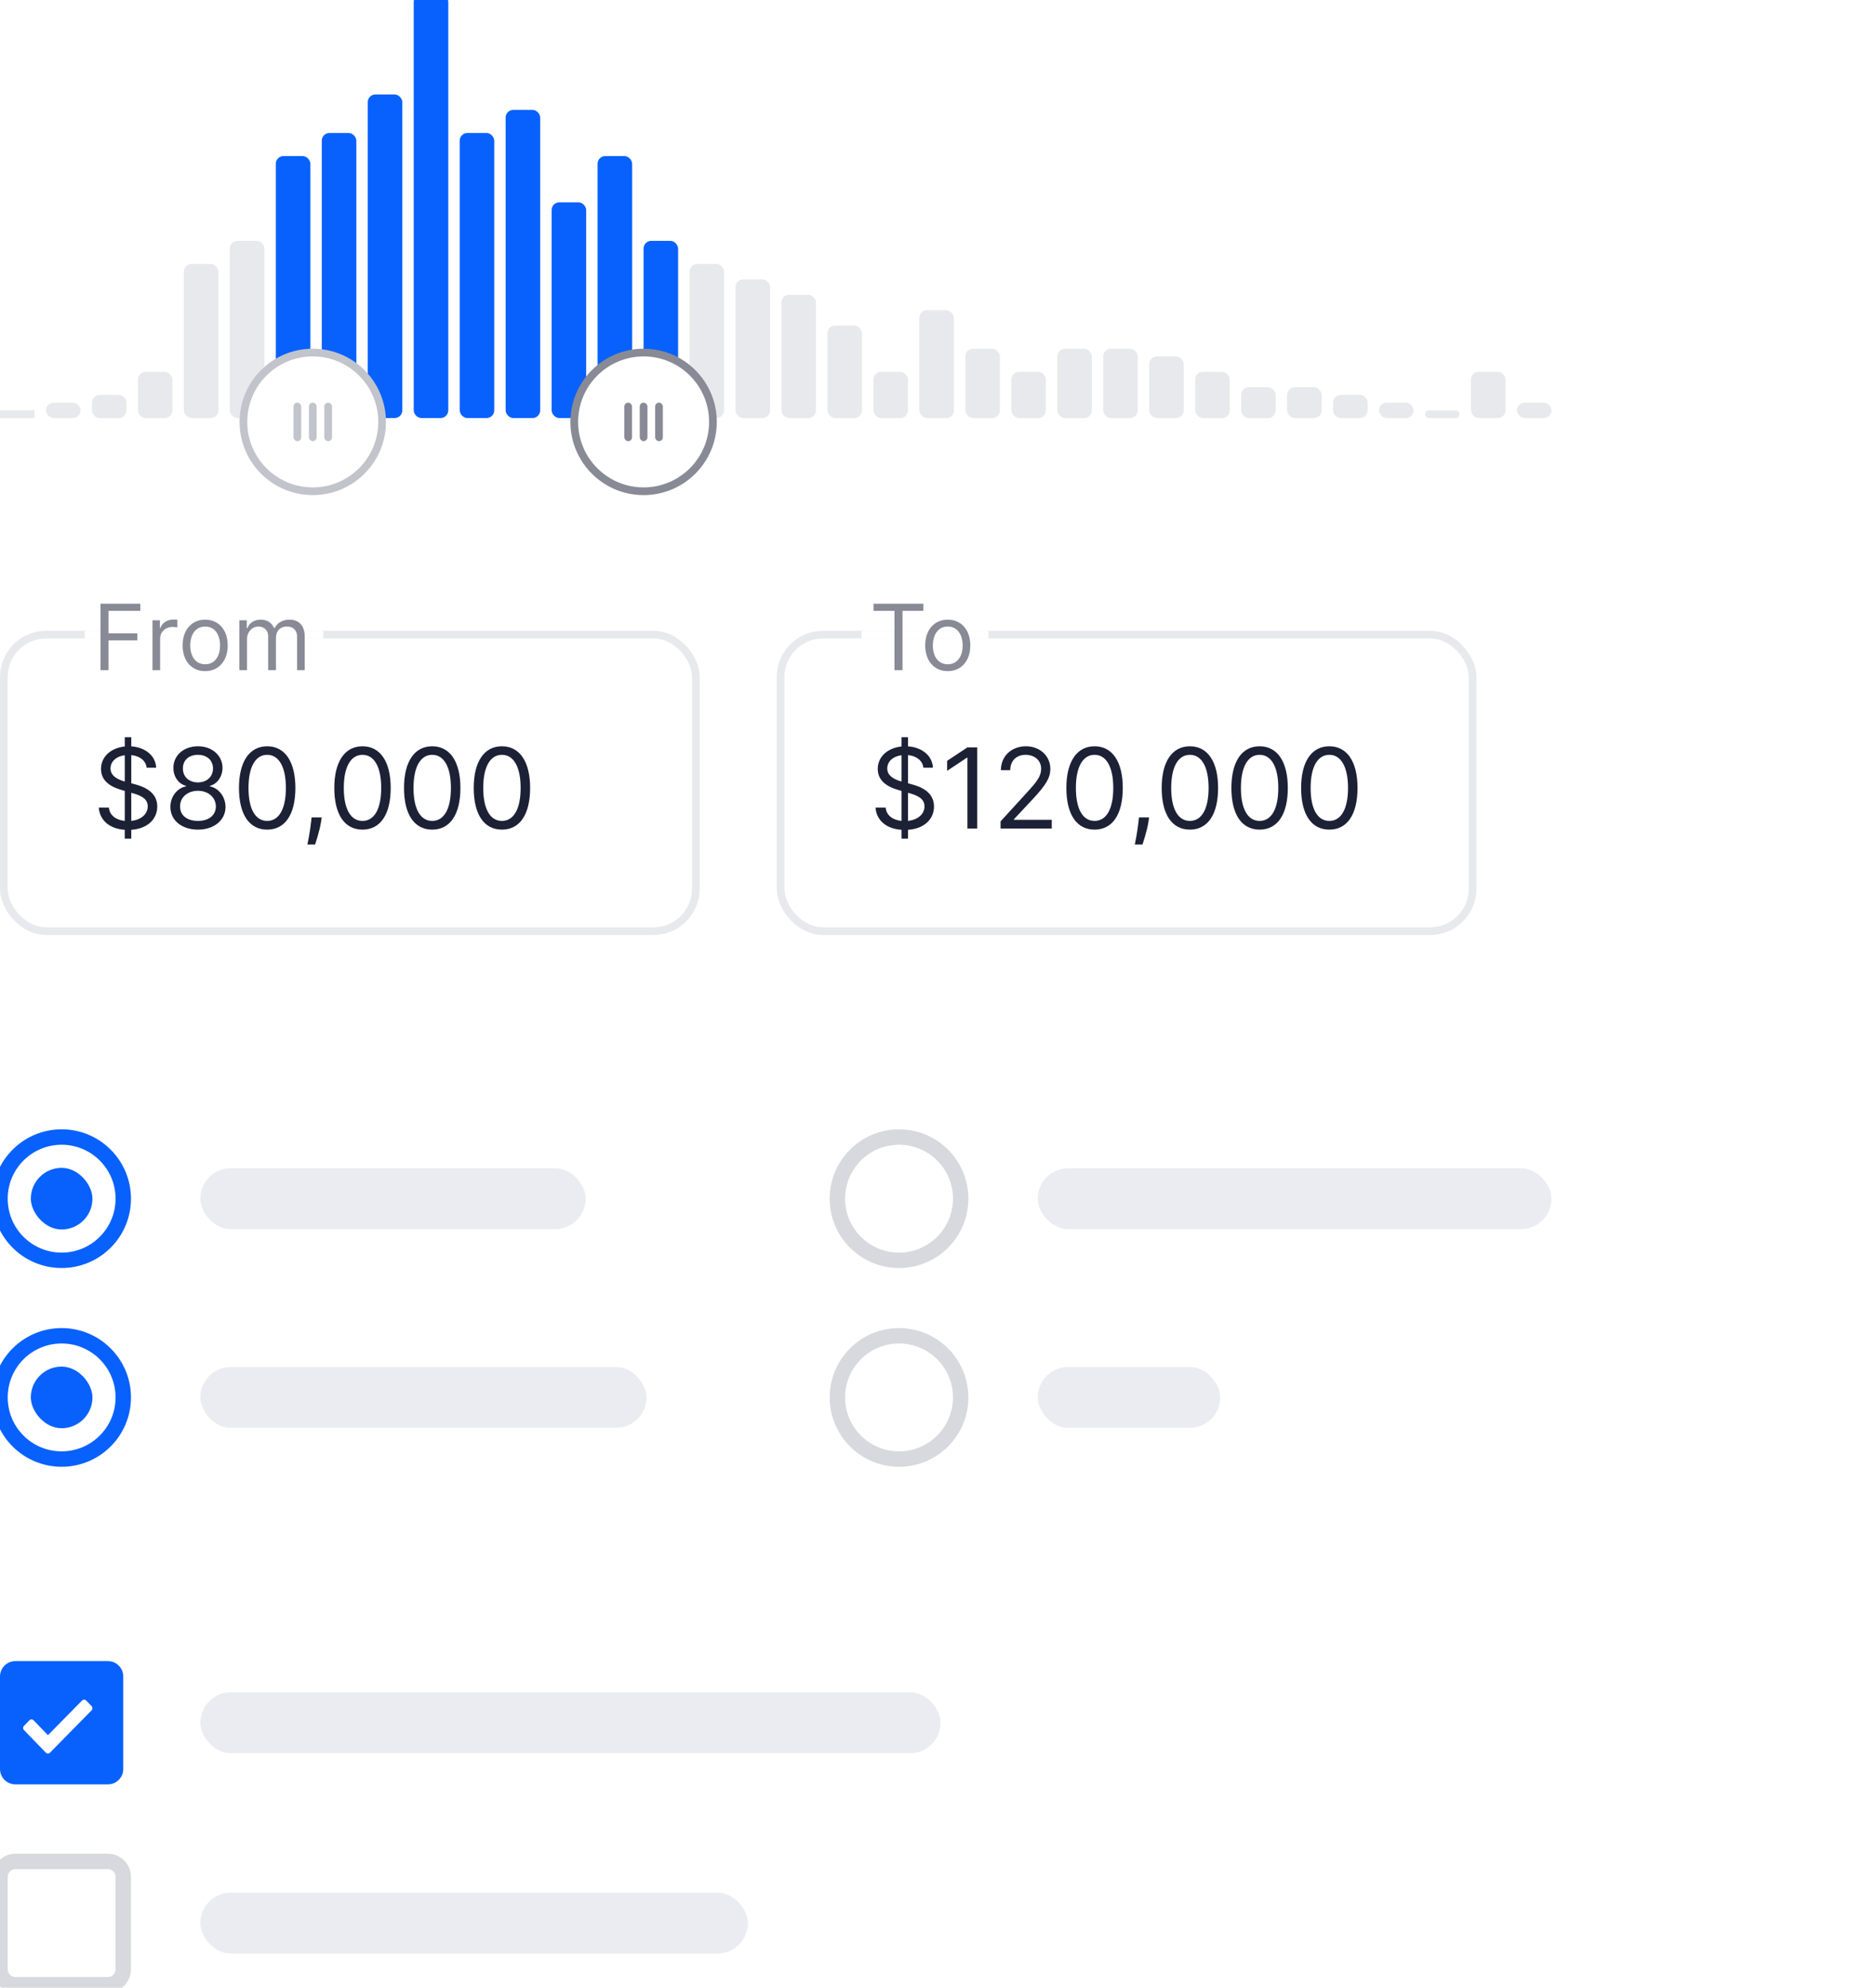 <svg width="185" height="196" viewBox="0 0 185 196" fill="none" xmlns="http://www.w3.org/2000/svg">
<g filter="url(#filter0_i_409_1125)">
<rect width="153" height="41.787" transform="translate(0 0.195)" fill="white"/>
<rect width="3.408" height="0.76" transform="translate(0 41.222)" fill="#E8E9ED"/>
<rect x="4.533" y="40.462" width="3.408" height="1.52" rx="0.76" fill="#E8E9ED"/>
<rect x="9.066" y="39.703" width="3.408" height="2.279" rx="0.76" fill="#E8E9ED"/>
<rect x="13.6" y="37.423" width="3.408" height="4.559" rx="0.76" fill="#E8E9ED"/>
<rect x="18.133" y="26.787" width="3.408" height="15.195" rx="0.76" fill="#E8E9ED"/>
<rect x="22.664" y="24.507" width="3.408" height="17.474" rx="0.76" fill="#E8E9ED"/>
<rect x="27.199" y="16.15" width="3.408" height="25.832" rx="0.76" fill="#0861FC"/>
<g clip-path="url(#clip0_409_1125)">
<rect x="31.732" y="13.871" width="3.408" height="28.111" rx="0.76" fill="#0861FC"/>
</g>
<rect x="36.266" y="10.072" width="3.408" height="31.91" rx="0.76" fill="#0861FC"/>
<rect x="40.799" y="0.195" width="3.408" height="41.787" rx="0.76" fill="#0861FC"/>
<rect x="45.332" y="13.871" width="3.408" height="28.111" rx="0.76" fill="#0861FC"/>
<rect x="49.863" y="11.592" width="3.408" height="30.39" rx="0.76" fill="#0861FC"/>
<rect x="54.398" y="20.709" width="3.408" height="21.273" rx="0.76" fill="#0861FC"/>
<rect x="58.93" y="16.15" width="3.408" height="25.832" rx="0.76" fill="#0861FC"/>
<rect x="63.463" y="24.507" width="3.408" height="17.474" rx="0.76" fill="#0861FC"/>
<rect x="67.996" y="26.787" width="3.408" height="15.195" rx="0.76" fill="#E8E9ED"/>
<rect x="72.529" y="28.306" width="3.408" height="13.676" rx="0.76" fill="#E8E9ED"/>
<rect x="77.062" y="29.826" width="3.408" height="12.156" rx="0.76" fill="#E8E9ED"/>
<rect x="81.596" y="32.865" width="3.408" height="9.117" rx="0.76" fill="#E8E9ED"/>
<rect x="86.129" y="37.423" width="3.408" height="4.559" rx="0.76" fill="#E8E9ED"/>
<rect x="90.662" y="31.345" width="3.408" height="10.637" rx="0.76" fill="#E8E9ED"/>
<rect x="95.195" y="35.144" width="3.408" height="6.838" rx="0.76" fill="#E8E9ED"/>
<rect x="99.728" y="37.423" width="3.408" height="4.559" rx="0.76" fill="#E8E9ED"/>
<rect x="104.262" y="35.144" width="3.408" height="6.838" rx="0.76" fill="#E8E9ED"/>
<rect x="108.795" y="35.144" width="3.408" height="6.838" rx="0.76" fill="#E8E9ED"/>
<rect x="113.326" y="35.904" width="3.408" height="6.078" rx="0.76" fill="#E8E9ED"/>
<rect x="117.861" y="37.423" width="3.408" height="4.559" rx="0.76" fill="#E8E9ED"/>
<rect x="122.393" y="38.943" width="3.408" height="3.039" rx="0.76" fill="#E8E9ED"/>
<rect x="126.926" y="38.943" width="3.408" height="3.039" rx="0.76" fill="#E8E9ED"/>
<rect x="131.459" y="39.703" width="3.408" height="2.279" rx="0.76" fill="#E8E9ED"/>
<rect x="135.992" y="40.462" width="3.408" height="1.52" rx="0.76" fill="#E8E9ED"/>
<rect x="140.525" y="41.222" width="3.408" height="0.76" rx="0.38" fill="#E8E9ED"/>
<rect x="145.059" y="37.423" width="3.408" height="4.559" rx="0.76" fill="#E8E9ED"/>
<rect x="149.592" y="40.462" width="3.408" height="1.52" rx="0.76" fill="#E8E9ED"/>
</g>
<circle cx="30.843" cy="41.602" r="6.838" fill="white" stroke="#C2C4CB" stroke-width="0.76"/>
<rect x="28.943" y="39.703" width="0.76" height="3.799" rx="0.38" fill="#C2C4CB"/>
<rect x="30.463" y="39.703" width="0.76" height="3.799" rx="0.38" fill="#C2C4CB"/>
<rect x="31.982" y="39.703" width="0.76" height="3.799" rx="0.38" fill="#C2C4CB"/>
<circle cx="63.468" cy="41.602" r="6.838" fill="white" stroke="#888A95" stroke-width="0.76"/>
<rect x="61.568" y="39.703" width="0.76" height="3.799" rx="0.38" fill="#888A95"/>
<rect x="63.088" y="39.703" width="0.76" height="3.799" rx="0.38" fill="#888A95"/>
<rect x="64.607" y="39.703" width="0.76" height="3.799" rx="0.38" fill="#888A95"/>
<rect x="0.38" y="62.575" width="68.24" height="29.24" rx="4.179" fill="white"/>
<g clip-path="url(#clip1_409_1125)">
<path d="M12.305 82.695H12.945V81.824C14.586 81.711 15.508 80.742 15.508 79.523C15.508 78.023 14.086 77.539 13.258 77.32L12.945 77.234V74.457C13.773 74.539 14.375 74.984 14.461 75.695H15.398C15.359 74.555 14.359 73.687 12.945 73.594V72.695H12.305V73.605C10.965 73.742 9.961 74.594 9.961 75.82C9.961 76.898 10.742 77.539 11.992 77.898L12.305 77.988V80.945C11.484 80.859 10.812 80.437 10.742 79.633H9.742C9.832 80.863 10.77 81.722 12.305 81.824V82.695ZM12.945 80.945V78.172L12.976 78.18C13.82 78.414 14.57 78.711 14.57 79.508C14.57 80.293 13.891 80.84 12.945 80.945ZM12.305 77.062C11.711 76.894 10.898 76.566 10.898 75.773C10.898 75.097 11.445 74.582 12.305 74.469V77.062ZM19.522 81.805C21.12 81.805 22.233 80.871 22.241 79.57C22.233 78.558 21.558 77.699 20.694 77.539V77.492C21.444 77.297 21.936 76.562 21.944 75.711C21.936 74.492 20.913 73.586 19.522 73.586C18.116 73.586 17.093 74.492 17.101 75.711C17.093 76.562 17.585 77.297 18.351 77.492V77.539C17.472 77.699 16.796 78.558 16.804 79.57C16.796 80.871 17.909 81.805 19.522 81.805ZM19.522 80.945C18.425 80.945 17.749 80.383 17.757 79.523C17.749 78.621 18.495 77.976 19.522 77.976C20.534 77.976 21.28 78.621 21.288 79.523C21.28 80.383 20.604 80.945 19.522 80.945ZM19.522 77.148C18.647 77.148 18.03 76.601 18.038 75.773C18.03 74.961 18.624 74.43 19.522 74.43C20.405 74.43 20.999 74.961 21.007 75.773C20.999 76.601 20.382 77.148 19.522 77.148ZM26.348 81.805C28.113 81.805 29.129 80.308 29.129 77.695C29.129 75.101 28.098 73.586 26.348 73.586C24.598 73.586 23.566 75.101 23.566 77.695C23.566 80.308 24.582 81.805 26.348 81.805ZM26.348 80.945C25.183 80.945 24.504 79.777 24.504 77.695C24.504 75.617 25.191 74.43 26.348 74.43C27.504 74.43 28.191 75.617 28.191 77.695C28.191 79.777 27.512 80.945 26.348 80.945ZM31.724 80.601H30.724L30.678 81.039C30.564 82.097 30.342 83.152 30.24 83.648H30.943C31.131 83.117 31.529 81.914 31.662 81.023L31.724 80.601ZM35.747 81.805C37.513 81.805 38.528 80.308 38.528 77.695C38.528 75.101 37.497 73.586 35.747 73.586C33.997 73.586 32.966 75.101 32.966 77.695C32.966 80.308 33.981 81.805 35.747 81.805ZM35.747 80.945C34.583 80.945 33.903 79.777 33.903 77.695C33.903 75.617 34.591 74.43 35.747 74.43C36.903 74.43 37.591 75.617 37.591 77.695C37.591 79.777 36.911 80.945 35.747 80.945ZM42.622 81.805C44.388 81.805 45.403 80.308 45.403 77.695C45.403 75.101 44.372 73.586 42.622 73.586C40.872 73.586 39.841 75.101 39.841 77.695C39.841 80.308 40.856 81.805 42.622 81.805ZM42.622 80.945C41.458 80.945 40.778 79.777 40.778 77.695C40.778 75.617 41.466 74.43 42.622 74.43C43.778 74.43 44.466 75.617 44.466 77.695C44.466 79.777 43.786 80.945 42.622 80.945ZM49.497 81.805C51.263 81.805 52.278 80.308 52.278 77.695C52.278 75.101 51.247 73.586 49.497 73.586C47.747 73.586 46.716 75.101 46.716 77.695C46.716 80.308 47.731 81.805 49.497 81.805ZM49.497 80.945C48.333 80.945 47.653 79.777 47.653 77.695C47.653 75.617 48.341 74.43 49.497 74.43C50.653 74.43 51.341 75.617 51.341 77.695C51.341 79.777 50.661 80.945 49.497 80.945Z" fill="#1D2136"/>
</g>
<rect x="0.38" y="62.575" width="68.24" height="29.24" rx="4.179" stroke="#E8E9ED" stroke-width="0.76"/>
<rect width="23.52" height="0.76" transform="translate(8.357 62.195)" fill="white"/>
<path d="M9.91 66.075H10.702V63.148H13.54V62.444H10.702V60.233H13.835V59.53H9.91V66.075ZM15.037 66.075H15.791V62.968C15.791 62.304 16.315 61.818 17.031 61.818C17.233 61.818 17.44 61.856 17.492 61.869V61.102C17.405 61.096 17.207 61.089 17.095 61.089C16.507 61.089 15.996 61.422 15.817 61.907H15.766V61.166H15.037V66.075ZM20.231 66.177C21.56 66.177 22.455 65.167 22.455 63.646C22.455 62.112 21.56 61.102 20.231 61.102C18.901 61.102 18.006 62.112 18.006 63.646C18.006 65.167 18.901 66.177 20.231 66.177ZM20.231 65.5C19.221 65.5 18.76 64.63 18.76 63.646C18.76 62.662 19.221 61.78 20.231 61.78C21.241 61.78 21.701 62.662 21.701 63.646C21.701 64.63 21.241 65.5 20.231 65.5ZM23.606 66.075H24.361V63.007C24.361 62.288 24.885 61.78 25.473 61.78C26.045 61.78 26.444 62.154 26.444 62.713V66.075H27.212V62.879C27.212 62.246 27.608 61.78 28.298 61.78C28.835 61.78 29.295 62.064 29.295 62.79V66.075H30.049V62.79C30.049 61.636 29.43 61.102 28.554 61.102C27.851 61.102 27.336 61.425 27.084 61.933H27.032C26.79 61.409 26.361 61.102 25.716 61.102C25.076 61.102 24.604 61.409 24.399 61.933H24.335V61.166H23.606V66.075Z" fill="#888A95"/>
<rect x="76.978" y="62.575" width="68.24" height="29.24" rx="4.179" fill="white"/>
<g clip-path="url(#clip2_409_1125)">
<path d="M88.902 82.695H89.543V81.824C91.183 81.711 92.105 80.742 92.105 79.523C92.105 78.023 90.683 77.539 89.855 77.32L89.543 77.234V74.457C90.371 74.539 90.972 74.984 91.058 75.695H91.996C91.957 74.555 90.957 73.687 89.543 73.594V72.695H88.902V73.605C87.562 73.742 86.558 74.594 86.558 75.82C86.558 76.898 87.34 77.539 88.59 77.898L88.902 77.988V80.945C88.082 80.859 87.41 80.437 87.34 79.633H86.34C86.43 80.863 87.367 81.722 88.902 81.824V82.695ZM89.543 80.945V78.172L89.574 78.18C90.418 78.414 91.168 78.711 91.168 79.508C91.168 80.293 90.488 80.84 89.543 80.945ZM88.902 77.062C88.308 76.894 87.496 76.566 87.496 75.773C87.496 75.097 88.043 74.582 88.902 74.469V77.062ZM96.37 73.695H95.401L93.401 75.023V76.008L95.354 74.711H95.401V81.695H96.37V73.695ZM98.671 81.695H103.718V80.836H99.999V80.773L101.796 78.851C103.171 77.379 103.577 76.691 103.577 75.805C103.577 74.57 102.577 73.586 101.171 73.586C99.768 73.586 98.702 74.539 98.702 75.945H99.624C99.624 75.035 100.214 74.43 101.14 74.43C102.007 74.43 102.671 74.961 102.671 75.805C102.671 76.543 102.237 77.09 101.311 78.101L98.671 80.992V81.695ZM107.94 81.805C109.706 81.805 110.722 80.308 110.722 77.695C110.722 75.101 109.69 73.586 107.94 73.586C106.19 73.586 105.159 75.101 105.159 77.695C105.159 80.308 106.175 81.805 107.94 81.805ZM107.94 80.945C106.776 80.945 106.097 79.777 106.097 77.695C106.097 75.617 106.784 74.43 107.94 74.43C109.097 74.43 109.784 75.617 109.784 77.695C109.784 79.777 109.104 80.945 107.94 80.945ZM113.317 80.601H112.317L112.27 81.039C112.157 82.097 111.934 83.152 111.833 83.648H112.536C112.724 83.117 113.122 81.914 113.255 81.023L113.317 80.601ZM117.34 81.805C119.105 81.805 120.121 80.308 120.121 77.695C120.121 75.101 119.09 73.586 117.34 73.586C115.59 73.586 114.558 75.101 114.558 77.695C114.558 80.308 115.574 81.805 117.34 81.805ZM117.34 80.945C116.176 80.945 115.496 79.777 115.496 77.695C115.496 75.617 116.183 74.43 117.34 74.43C118.496 74.43 119.183 75.617 119.183 77.695C119.183 79.777 118.504 80.945 117.34 80.945ZM124.215 81.805C125.98 81.805 126.996 80.308 126.996 77.695C126.996 75.101 125.965 73.586 124.215 73.586C122.465 73.586 121.433 75.101 121.433 77.695C121.433 80.308 122.449 81.805 124.215 81.805ZM124.215 80.945C123.051 80.945 122.371 79.777 122.371 77.695C122.371 75.617 123.058 74.43 124.215 74.43C125.371 74.43 126.058 75.617 126.058 77.695C126.058 79.777 125.379 80.945 124.215 80.945ZM131.09 81.805C132.855 81.805 133.871 80.308 133.871 77.695C133.871 75.101 132.84 73.586 131.09 73.586C129.34 73.586 128.308 75.101 128.308 77.695C128.308 80.308 129.324 81.805 131.09 81.805ZM131.09 80.945C129.926 80.945 129.246 79.777 129.246 77.695C129.246 75.617 129.933 74.43 131.09 74.43C132.246 74.43 132.933 75.617 132.933 77.695C132.933 79.777 132.254 80.945 131.09 80.945Z" fill="#1D2136"/>
</g>
<rect x="76.978" y="62.575" width="68.24" height="29.24" rx="4.179" stroke="#E8E9ED" stroke-width="0.76"/>
<rect width="12.52" height="0.76" transform="translate(84.955 62.195)" fill="white"/>
<path d="M86.149 60.233H88.208V66.075H89V60.233H91.058V59.53H86.149V60.233ZM93.462 66.177C94.791 66.177 95.686 65.167 95.686 63.646C95.686 62.112 94.791 61.102 93.462 61.102C92.132 61.102 91.237 62.112 91.237 63.646C91.237 65.167 92.132 66.177 93.462 66.177ZM93.462 65.5C92.452 65.5 91.992 64.63 91.992 63.646C91.992 62.662 92.452 61.78 93.462 61.78C94.472 61.78 94.932 62.662 94.932 63.646C94.932 64.63 94.472 65.5 93.462 65.5Z" fill="#888A95"/>
<path d="M0 118.195C0 114.838 2.721 112.117 6.078 112.117C9.435 112.117 12.156 114.838 12.156 118.195C12.156 121.552 9.435 124.273 6.078 124.273C2.721 124.273 0 121.552 0 118.195Z" fill="white"/>
<rect x="3.039" y="115.156" width="6.078" height="6.078" rx="3.039" fill="#0861FC"/>
<path d="M6.078 123.514C3.141 123.514 0.76 121.132 0.76 118.195H-0.76C-0.76 121.972 2.302 125.033 6.078 125.033V123.514ZM11.396 118.195C11.396 121.132 9.015 123.514 6.078 123.514V125.033C9.855 125.033 12.916 121.972 12.916 118.195H11.396ZM6.078 112.877C9.015 112.877 11.396 115.258 11.396 118.195H12.916C12.916 114.419 9.855 111.357 6.078 111.357V112.877ZM6.078 111.357C2.302 111.357 -0.76 114.419 -0.76 118.195H0.76C0.76 115.258 3.141 112.877 6.078 112.877V111.357Z" fill="#0861FC"/>
<rect x="19.754" y="115.195" width="38" height="6" rx="3" fill="#EBECF2"/>
<path d="M82.578 118.195C82.578 114.838 85.299 112.117 88.656 112.117C92.013 112.117 94.734 114.838 94.734 118.195C94.734 121.552 92.013 124.273 88.656 124.273C85.299 124.273 82.578 121.552 82.578 118.195Z" fill="white"/>
<path d="M88.656 123.514C85.719 123.514 83.338 121.132 83.338 118.195H81.818C81.818 121.972 84.88 125.033 88.656 125.033V123.514ZM93.975 118.195C93.975 121.132 91.593 123.514 88.656 123.514V125.033C92.433 125.033 95.494 121.972 95.494 118.195H93.975ZM88.656 112.877C91.593 112.877 93.975 115.258 93.975 118.195H95.494C95.494 114.419 92.433 111.357 88.656 111.357V112.877ZM88.656 111.357C84.88 111.357 81.818 114.419 81.818 118.195H83.338C83.338 115.258 85.719 112.877 88.656 112.877V111.357Z" fill="#D7D9DE"/>
<rect x="102.332" y="115.195" width="50.668" height="6" rx="3" fill="#EBECF2"/>
<path d="M0 137.793C0 134.436 2.721 131.715 6.078 131.715C9.435 131.715 12.156 134.436 12.156 137.793C12.156 141.15 9.435 143.871 6.078 143.871C2.721 143.871 0 141.15 0 137.793Z" fill="white"/>
<rect x="3.039" y="134.754" width="6.078" height="6.078" rx="3.039" fill="#0861FC"/>
<path d="M6.078 143.111C3.141 143.111 0.76 140.73 0.76 137.793H-0.76C-0.76 141.569 2.302 144.631 6.078 144.631V143.111ZM11.396 137.793C11.396 140.73 9.015 143.111 6.078 143.111V144.631C9.855 144.631 12.916 141.569 12.916 137.793H11.396ZM6.078 132.474C9.015 132.474 11.396 134.856 11.396 137.793H12.916C12.916 134.016 9.855 130.955 6.078 130.955V132.474ZM6.078 130.955C2.302 130.955 -0.76 134.016 -0.76 137.793H0.76C0.76 134.856 3.141 132.474 6.078 132.474V130.955Z" fill="#0861FC"/>
<rect x="19.754" y="134.793" width="44" height="6" rx="3" fill="#EBECF2"/>
<path d="M82.578 137.793C82.578 134.436 85.299 131.715 88.656 131.715C92.013 131.715 94.734 134.436 94.734 137.793C94.734 141.15 92.013 143.871 88.656 143.871C85.299 143.871 82.578 141.15 82.578 137.793Z" fill="white"/>
<path d="M88.656 143.111C85.719 143.111 83.338 140.73 83.338 137.793H81.818C81.818 141.569 84.88 144.631 88.656 144.631V143.111ZM93.975 137.793C93.975 140.73 91.593 143.111 88.656 143.111V144.631C92.433 144.631 95.494 141.569 95.494 137.793H93.975ZM88.656 132.474C91.593 132.474 93.975 134.856 93.975 137.793H95.494C95.494 134.016 92.433 130.955 88.656 130.955V132.474ZM88.656 130.955C84.88 130.955 81.818 134.016 81.818 137.793H83.338C83.338 134.856 85.719 132.474 88.656 132.474V130.955Z" fill="#D7D9DE"/>
<rect x="102.332" y="134.793" width="18" height="6" rx="3" fill="#EBECF2"/>
<g clip-path="url(#clip3_409_1125)">
<path d="M0 165.312C0 164.473 0.68 163.793 1.52 163.793H10.637C11.476 163.793 12.156 164.473 12.156 165.312V174.429C12.156 175.269 11.476 175.949 10.637 175.949H1.52C0.68 175.949 0 175.269 0 174.429V165.312Z" fill="#0861FC"/>
<path d="M9.034 168.233L8.498 167.678C8.387 167.563 8.206 167.563 8.094 167.677L4.731 171.098L3.308 169.627C3.197 169.513 3.016 169.512 2.904 169.626L2.364 170.176C2.252 170.29 2.251 170.475 2.362 170.59L4.522 172.823C4.633 172.938 4.814 172.939 4.926 172.825L9.033 168.647C9.145 168.533 9.145 168.347 9.034 168.233Z" fill="white"/>
</g>
<rect x="19.754" y="166.871" width="73" height="6" rx="3" fill="#EBECF2"/>
<path d="M0 185.066C0 184.227 0.68 183.547 1.52 183.547H10.637C11.476 183.547 12.156 184.227 12.156 185.066V194.183C12.156 195.022 11.476 195.703 10.637 195.703H1.52C0.68 195.703 0 195.022 0 194.183V185.066Z" fill="white"/>
<path d="M1.52 184.306H10.637V182.787H1.52V184.306ZM11.396 185.066V194.183H12.916V185.066H11.396ZM10.637 194.943H1.52V196.462H10.637V194.943ZM0.76 194.183V185.066H-0.76V194.183H0.76ZM1.52 194.943C1.1 194.943 0.76 194.603 0.76 194.183H-0.76C-0.76 195.442 0.261 196.462 1.52 196.462V194.943ZM11.396 194.183C11.396 194.603 11.056 194.943 10.637 194.943V196.462C11.895 196.462 12.916 195.442 12.916 194.183H11.396ZM10.637 184.306C11.056 184.306 11.396 184.646 11.396 185.066H12.916C12.916 183.807 11.895 182.787 10.637 182.787V184.306ZM1.52 182.787C0.261 182.787 -0.76 183.807 -0.76 185.066H0.76C0.76 184.646 1.1 184.306 1.52 184.306V182.787Z" fill="#D7D9DE"/>
<rect x="19.754" y="186.625" width="54" height="6" rx="3" fill="#EBECF2"/>
<defs>
<filter id="filter0_i_409_1125" x="0" y="0.195" width="153" height="41.787" filterUnits="userSpaceOnUse" color-interpolation-filters="sRGB">
<feFlood flood-opacity="0" result="BackgroundImageFix"/>
<feBlend mode="normal" in="SourceGraphic" in2="BackgroundImageFix" result="shape"/>
<feColorMatrix in="SourceAlpha" type="matrix" values="0 0 0 0 0 0 0 0 0 0 0 0 0 0 0 0 0 0 127 0" result="hardAlpha"/>
<feOffset dy="-0.76"/>
<feComposite in2="hardAlpha" operator="arithmetic" k2="-1" k3="1"/>
<feColorMatrix type="matrix" values="0 0 0 0 0.929 0 0 0 0 0.929 0 0 0 0 0.961 0 0 0 1 0"/>
<feBlend mode="normal" in2="shape" result="effect1_innerShadow_409_1125"/>
</filter>
<clipPath id="clip0_409_1125">
<rect x="31.732" y="13.871" width="3.408" height="28.111" rx="0.76" fill="white"/>
</clipPath>
<clipPath id="clip1_409_1125">
<rect width="50.766" height="12.156" fill="white" transform="translate(9.117 71.117)"/>
</clipPath>
<clipPath id="clip2_409_1125">
<rect width="50.766" height="12.156" fill="white" transform="translate(85.715 71.117)"/>
</clipPath>
<clipPath id="clip3_409_1125">
<path d="M0 165.312C0 164.473 0.68 163.793 1.52 163.793H10.637C11.476 163.793 12.156 164.473 12.156 165.312V174.429C12.156 175.269 11.476 175.949 10.637 175.949H1.52C0.68 175.949 0 175.269 0 174.429V165.312Z" fill="white"/>
</clipPath>
</defs>
</svg>
